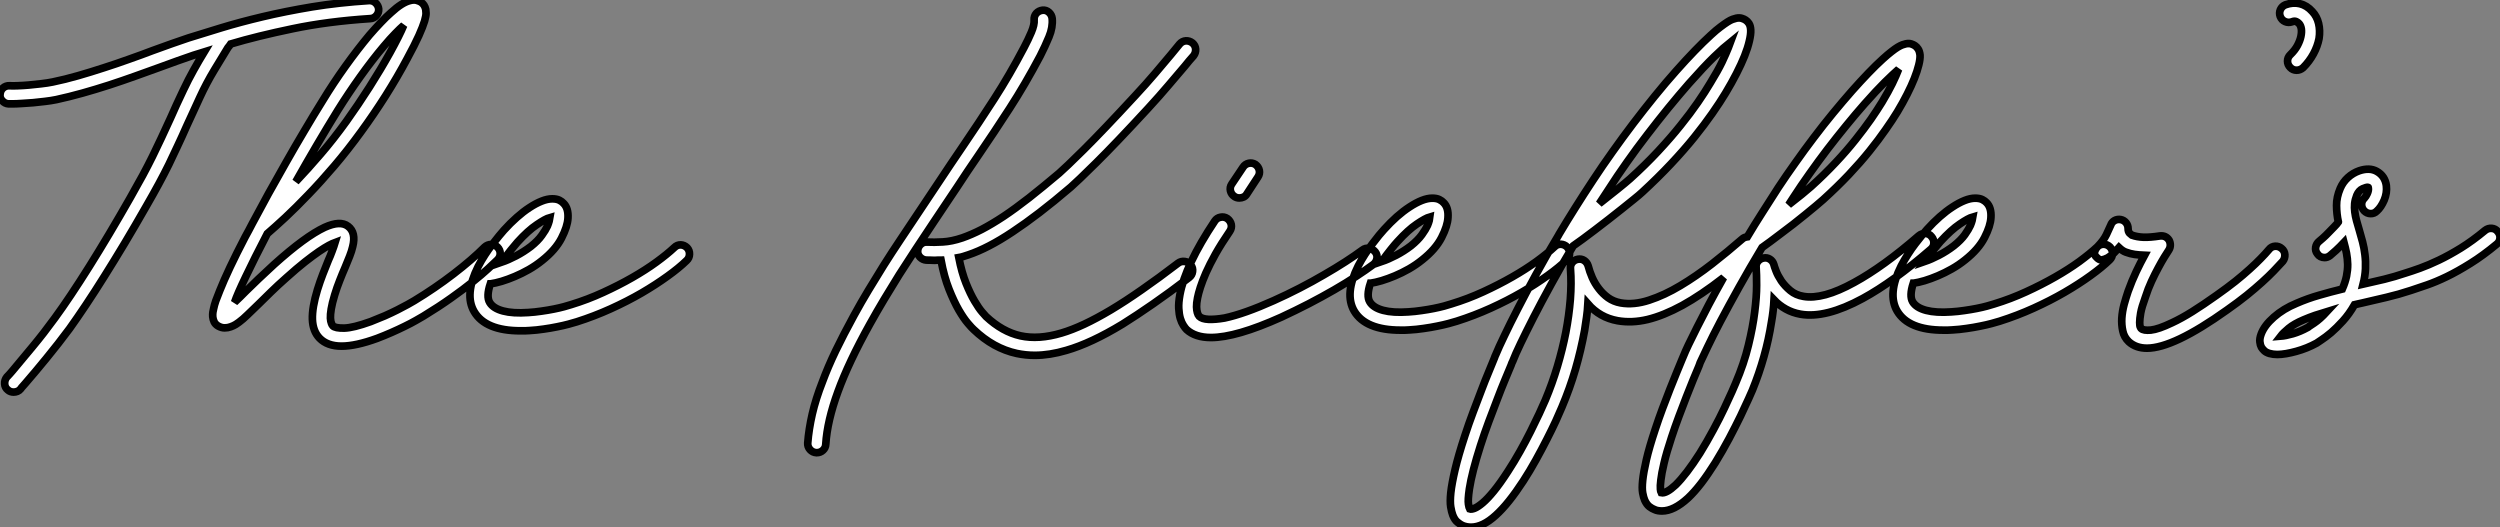 <?xml version="1.0" standalone="no"?>
<svg xmlns="http://www.w3.org/2000/svg" viewBox="-1.062 1.189 325.855 68.714"><rect x="-1.062" y="1.189" width="325.855" height="68.714" fill="#808080" stroke="none"/><path d="M48.34-39.59L48.34-39.59Q48.37-39.10 48.04-38.73Q47.71-38.36 47.25-38.34L47.25-38.34Q41.70-37.98 37.12-37.02Q32.54-36.07 29.04-35.03L29.04-35.03Q28.96-34.92 28.88-34.79Q28.79-34.67 28.68-34.54L28.68-34.54Q27.97-33.39 26.93-31.66Q25.89-29.94 25.02-28.05L25.02-28.05Q24.53-27.02 24.13-26.11Q23.73-25.21 23.35-24.42L23.35-24.42Q22.70-22.94 22.13-21.74Q21.57-20.54 20.99-19.33Q20.40-18.13 19.69-16.82Q18.98-15.50 18.02-13.84L18.02-13.84Q16.60-11.35 15.23-9.06Q13.86-6.78 12.59-4.76Q11.32-2.73 10.17-1.01Q9.02 0.71 8.04 2.08L8.04 2.08Q6.56 4.07 5.04 5.92Q3.53 7.77 2.32 9.16L2.32 9.16Q2.13 9.38 1.97 9.56Q1.80 9.73 1.67 9.93L1.67 9.93Q1.50 10.14 1.26 10.24Q1.01 10.34 0.77 10.34L0.77 10.34Q0.30 10.34 0 10.06L0 10.06Q-0.38 9.76-0.41 9.27Q-0.44 8.78-0.14 8.39L-0.14 8.39Q0.03 8.23 0.19 8.04Q0.36 7.85 0.55 7.63L0.55 7.63Q1.72 6.23 3.21 4.44Q4.70 2.65 6.13 0.68L6.13 0.68Q8.09-2.00 10.62-6.03Q13.15-10.06 15.97-15.01L15.97-15.01Q16.90-16.65 17.60-17.94Q18.29-19.22 18.87-20.40Q19.44-21.57 20.00-22.76Q20.56-23.95 21.22-25.40L21.22-25.40Q21.57-26.20 21.98-27.10Q22.39-28 22.89-29.04L22.89-29.04Q23.52-30.38 24.23-31.65Q24.94-32.92 25.59-33.99L25.59-33.99Q25.24-33.88 24.90-33.78Q24.55-33.69 24.25-33.58L24.25-33.58Q23.30-33.25 22.13-32.84Q20.97-32.43 19.71-31.96L19.71-31.96Q18.21-31.42 16.57-30.83Q14.93-30.24 13.21-29.68Q11.48-29.12 9.73-28.63Q7.98-28.14 6.32-27.78L6.32-27.78Q5.63-27.64 4.85-27.55Q4.07-27.45 3.29-27.38Q2.52-27.32 1.82-27.28Q1.12-27.23 0.60-27.23L0.60-27.23L0.08-27.23Q-0.38-27.26-0.72-27.63Q-1.07-28-1.01-28.46L-1.01-28.46Q-0.98-28.96-0.63-29.29Q-0.27-29.61 0.22-29.59L0.22-29.59Q0.60-29.56 1.27-29.59Q1.94-29.61 2.73-29.68Q3.53-29.75 4.35-29.85Q5.17-29.94 5.85-30.08L5.85-30.08Q7.46-30.41 9.16-30.90Q10.86-31.39 12.54-31.94Q14.22-32.48 15.83-33.06Q17.45-33.63 18.89-34.18L18.89-34.18Q20.18-34.64 21.36-35.07Q22.53-35.49 23.54-35.82L23.54-35.82Q25.38-36.39 27.79-37.13Q30.21-37.87 33.20-38.58Q36.18-39.29 39.66-39.87Q43.15-40.44 47.09-40.69L47.09-40.69Q47.58-40.71 47.93-40.39Q48.29-40.06 48.34-39.59ZM63.82-8.56L63.82-8.56Q64.18-8.20 64.18-7.72Q64.18-7.25 63.82-6.89L63.82-6.89Q63.41-6.48 62.60-5.74Q61.80-5.00 60.59-4.03Q59.39-3.06 57.79-1.93Q56.19-0.79 54.17 0.44L54.17 0.44Q53.81 0.66 53.18 1.01Q52.55 1.37 51.75 1.76Q50.94 2.16 50.01 2.57Q49.08 2.98 48.13 3.34L48.13 3.34Q45.36 4.35 43.50 4.35L43.50 4.35Q41.64 4.35 40.63 3.31L40.63 3.31Q39.76 2.41 39.70 0.86Q39.65-0.68 40.36-3.01L40.36-3.01Q40.69-4.07 41.06-5.03Q41.43-5.99 41.78-6.84L41.78-6.84Q42.03-7.38 42.27-8.04Q42.52-8.70 42.66-9.16L42.66-9.16Q42.36-9.05 41.84-8.78Q41.32-8.50 40.55-7.98Q39.79-7.46 38.73-6.63Q37.68-5.80 36.31-4.57L36.31-4.57Q35.19-3.58 34.30-2.71Q33.41-1.83 32.68-1.12L32.68-1.12Q31.86-0.33 31.25 0.26Q30.65 0.85 30.13 1.23L30.13 1.23Q30.00 1.34 29.71 1.52Q29.42 1.70 29.05 1.83Q28.68 1.97 28.26 1.97Q27.84 1.97 27.40 1.72L27.40 1.72Q27.04 1.50 26.89 1.18Q26.74 0.85 26.71 0.52Q26.69 0.19 26.73-0.08Q26.77-0.36 26.82-0.52L26.82-0.52Q26.91-0.98 27.11-1.56Q27.32-2.13 27.62-2.87L27.62-2.87Q28.14-4.18 28.96-5.92Q29.78-7.66 30.93-9.87L30.93-9.87Q31.14-10.25 31.42-10.77Q31.69-11.29 31.88-11.65L31.88-11.65Q32.87-13.51 33.97-15.52Q35.08-17.53 36.26-19.59Q37.43-21.66 38.64-23.69Q39.84-25.73 41.02-27.62L41.02-27.62Q42.41-29.91 44.01-32.14Q45.61-34.37 47.14-36.20L47.14-36.20Q47.93-37.11 48.63-37.84Q49.33-38.58 49.96-39.13L49.96-39.13Q51.38-40.44 52.42-40.69L52.42-40.69Q52.91-40.82 53.27-40.73Q53.62-40.63 53.84-40.50L53.84-40.50Q54.33-40.17 54.47-39.54L54.47-39.54Q54.50-39.38 54.51-39.05Q54.52-38.72 54.32-38.02Q54.11-37.32 53.58-36.13Q53.05-34.95 52.04-33.09L52.04-33.09Q50.80-30.76 49.25-28.30Q47.69-25.84 46.05-23.60L46.05-23.60Q44.30-21.19 42.55-19.14Q40.80-17.09 39.18-15.41Q37.57-13.73 36.19-12.44Q34.81-11.16 33.82-10.31L33.82-10.31Q32.10-7 31.01-4.70Q29.91-2.41 29.56-1.37L29.56-1.37Q29.91-1.70 30.28-2.06Q30.65-2.43 31.04-2.82L31.04-2.82Q31.77-3.53 32.69-4.42Q33.61-5.30 34.73-6.32L34.73-6.32Q38.77-9.95 41.29-11.13L41.29-11.13Q43.34-12.06 44.35-11.27L44.35-11.27Q45.42-10.45 44.95-8.61L44.95-8.61Q44.82-8.04 44.56-7.38Q44.30-6.73 43.97-5.93L43.97-5.93Q43.61-5.11 43.26-4.21Q42.90-3.31 42.60-2.32L42.60-2.32Q42.27-1.23 42.15-0.49Q42.03 0.25 42.05 0.70Q42.08 1.15 42.18 1.38Q42.27 1.61 42.36 1.70L42.36 1.70Q42.66 2.02 43.85 2.00Q45.04 1.97 47.30 1.15L47.30 1.15Q48.23 0.79 49.14 0.40Q50.04 0 50.79-0.38Q51.54-0.77 52.12-1.08Q52.69-1.39 52.96-1.56L52.96-1.56Q55.67-3.20 58.09-5.06Q60.51-6.92 62.15-8.56L62.15-8.56Q62.51-8.89 62.99-8.90Q63.46-8.91 63.82-8.56ZM43.01-26.39L43.01-26.39Q41.64-24.17 40.26-21.82Q38.88-19.47 37.54-17.09L37.54-17.09Q39.10-18.73 40.78-20.69Q42.46-22.64 44.13-24.96L44.13-24.96Q45.66-27.10 47.14-29.42Q48.62-31.75 49.82-33.91L49.82-33.91Q51.08-36.20 51.60-37.46L51.60-37.46Q51.13-37.05 50.49-36.39Q49.85-35.74 49-34.73L49-34.73Q47.52-32.98 45.96-30.80Q44.41-28.63 43.01-26.39ZM88.54-8.48L88.54-8.48Q88.87-8.12 88.85-7.63Q88.84-7.14 88.48-6.81L88.48-6.81Q87.50-5.85 85.98-4.76Q84.46-3.66 82.61-2.58Q80.75-1.50 78.59-0.52Q76.43 0.46 74.16 1.18L74.16 1.18Q73.75 1.31 73.08 1.49Q72.41 1.67 71.59 1.83Q70.77 2.00 69.84 2.13Q68.91 2.27 67.98 2.32L67.98 2.32Q67.68 2.35 67.39 2.35Q67.10 2.35 66.83 2.35L66.83 2.35Q62.26 2.35 60.79-0.14L60.79-0.14Q59.47-2.38 61.30-6.02L61.30-6.02Q61.71-6.81 62.19-7.55Q62.67-8.29 63.15-8.91Q63.63-9.54 64.03-10.02Q64.42-10.50 64.67-10.77L64.67-10.77Q65.49-11.68 66.34-12.43Q67.18-13.18 68.00-13.71Q68.82-14.25 69.58-14.55Q70.33-14.85 70.96-14.85L70.96-14.85Q71.53-14.85 71.89-14.67Q72.24-14.49 72.43-14.27L72.43-14.27Q73.09-13.62 73.01-12.33L73.01-12.33Q72.95-11.24 72.17-9.72Q71.39-8.20 69.64-6.81L69.64-6.81Q68.82-6.15 67.91-5.63Q66.99-5.11 66.09-4.73Q65.19-4.35 64.37-4.10Q63.55-3.86 62.92-3.77L62.92-3.77L62.89-3.77Q62.34-2.11 62.81-1.34L62.81-1.34Q63.27-0.57 64.56-0.23Q65.84 0.11 67.84-0.03L67.84-0.03Q68.69-0.08 69.55-0.21Q70.41-0.33 71.16-0.48Q71.91-0.63 72.50-0.79Q73.09-0.96 73.45-1.07L73.45-1.07Q75.58-1.72 77.60-2.65Q79.63-3.58 81.38-4.58Q83.13-5.58 84.53-6.60Q85.94-7.63 86.87-8.50L86.87-8.50Q87.23-8.86 87.71-8.85Q88.18-8.83 88.54-8.48ZM66.42-9.19L66.42-9.19Q66.12-8.86 65.56-8.16Q65.00-7.46 64.37-6.59L64.37-6.59Q65.24-6.89 66.24-7.41Q67.24-7.93 68.17-8.64L68.17-8.64Q69.10-9.38 69.60-10.09Q70.11-10.80 70.33-11.29L70.33-11.29Q70.49-11.68 70.56-11.95Q70.63-12.22 70.66-12.41L70.66-12.41Q70.08-12.25 68.95-11.48Q67.81-10.72 66.42-9.19Z" fill="white" stroke="black" transform="translate(0 0) scale(1 1) translate(-0.043 41.955)"/><path d="M17.96-20.37L17.96-20.37Q16.57-18.35 15.22-16.28Q13.86-14.22 12.25-11.84L12.25-11.84Q10.96-9.90 9.83-8.19Q8.70-6.48 7.68-4.87Q6.67-3.25 5.73-1.68Q4.79-0.11 3.86 1.56L3.86 1.56Q1.09 6.54-0.30 10.36Q-1.70 14.19-1.89 17.23L-1.89 17.23Q-1.91 17.69-2.26 18.01Q-2.60 18.32-3.06 18.32L-3.06 18.32L-3.12 18.32Q-3.61 18.29-3.94 17.92Q-4.27 17.55-4.24 17.06L-4.24 17.06Q-4.10 15.26-3.65 13.29Q-3.20 11.32-2.32 9.08L-2.32 9.08Q-1.61 7.16-0.59 5.03Q0.44 2.90 1.80 0.41L1.80 0.41Q2.73-1.29 3.69-2.88Q4.65-4.48 5.67-6.11Q6.70-7.74 7.85-9.46Q9.00-11.18 10.31-13.15L10.31-13.15Q11.62-15.09 12.97-17.14Q14.33-19.20 16.02-21.68L16.02-21.68Q18.05-24.66 20.06-27.78Q22.07-30.90 23.95-34.48L23.95-34.48Q24.50-35.52 24.91-36.49Q25.32-37.46 25.27-38.09L25.27-38.09Q25.24-38.58 25.55-38.94Q25.87-39.29 26.36-39.35L26.36-39.35Q26.85-39.40 27.21-39.07Q27.56-38.75 27.62-38.28L27.62-38.28Q27.73-37.13 27.21-35.88Q26.69-34.62 26.06-33.39L26.06-33.39Q24.12-29.72 22.07-26.55Q20.02-23.38 17.96-20.37ZM30.05-16.30L30.05-16.30Q27.84-14.41 25.96-12.97Q24.09-11.54 22.46-10.46Q20.84-9.38 19.41-8.64Q17.99-7.90 16.68-7.46L16.68-7.46Q16.38-7.36 16.06-7.26Q15.75-7.16 15.45-7.11L15.45-7.11Q15.83-5.17 16.39-3.77Q16.95-2.38 17.50-1.45Q18.05-0.52 18.47-0.03Q18.89 0.46 19.00 0.57L19.00 0.57Q21.14 2.57 23.49 3.09Q25.84 3.61 28.82 2.73L28.82 2.73Q30.21 2.32 31.81 1.57Q33.41 0.82 35.29-0.30Q37.16-1.42 39.32-2.93Q41.48-4.43 44.02-6.37L44.02-6.37Q44.41-6.67 44.90-6.60Q45.39-6.54 45.69-6.15L45.69-6.15Q45.99-5.77 45.92-5.29Q45.86-4.81 45.47-4.51L45.47-4.51Q42.90-2.54 40.77-1.07Q38.64 0.41 36.80 1.56L36.80 1.56Q32.70 4.05 29.48 4.98L29.48 4.98Q27.29 5.63 25.35 5.63L25.35 5.63Q24.17 5.63 23.02 5.39L23.02 5.39Q19.96 4.73 17.39 2.27L17.39 2.27Q17.17 2.08 16.64 1.46Q16.11 0.85 15.46-0.26Q14.82-1.37 14.18-2.98Q13.54-4.59 13.13-6.78L13.13-6.78Q12.91-6.78 12.70-6.77Q12.50-6.75 12.28-6.75L12.28-6.75Q11.98-6.75 11.72-6.77Q11.46-6.78 11.21-6.78L11.21-6.78Q10.75-6.81 10.40-7.16Q10.06-7.52 10.09-7.98L10.09-7.98Q10.12-8.48 10.47-8.82Q10.83-9.16 11.29-9.13L11.29-9.13L11.32-9.13Q12.20-9.08 13.36-9.15Q14.52-9.21 15.91-9.68L15.91-9.68Q17.09-10.09 18.42-10.77Q19.74-11.46 21.29-12.48Q22.83-13.51 24.61-14.90Q26.39-16.30 28.52-18.10L28.52-18.10Q29.29-18.76 31.75-21.19Q34.21-23.63 38.42-28.19L38.42-28.19Q39.87-29.75 41.02-31.10Q42.16-32.46 43.09-33.55L43.09-33.55Q43.70-34.29 44.24-34.95L44.24-34.95Q44.57-35.33 45.05-35.36Q45.53-35.38 45.91-35.08L45.91-35.08Q46.29-34.75 46.32-34.28Q46.35-33.80 46.05-33.41L46.05-33.41Q45.77-33.11 45.49-32.77Q45.20-32.43 44.90-32.05L44.90-32.05Q43.94-30.93 42.78-29.56Q41.62-28.19 40.14-26.58L40.14-26.58Q35.88-21.96 33.36-19.47Q30.84-16.98 30.05-16.30ZM69.73-7.85L69.73-7.85Q70.03-7.46 69.95-6.99Q69.86-6.51 69.48-6.21L69.48-6.21Q68.52-5.50 67.22-4.65Q65.93-3.80 64.37-2.90Q62.81-2.00 61.06-1.09Q59.31-0.19 57.48 0.66L57.48 0.66Q51.60 3.31 48.32 3.31L48.32 3.31Q46.27 3.31 45.14 2.27L45.14 2.27Q44.95 2.08 44.72 1.72Q44.49 1.37 44.32 0.82Q44.16 0.27 44.12-0.48Q44.08-1.23 44.27-2.27L44.27-2.27Q44.98-6.13 48.81-11.87L48.81-11.87Q49.08-12.28 49.56-12.37Q50.04-12.47 50.45-12.20L50.45-12.20Q50.86-11.89 50.96-11.43Q51.05-10.96 50.78-10.55L50.78-10.55Q49.66-8.91 48.90-7.56Q48.15-6.21 47.67-5.13Q47.20-4.05 46.94-3.24Q46.68-2.43 46.57-1.86L46.57-1.86Q46.43-1.15 46.44-0.68Q46.46-0.22 46.54 0.05L46.54 0.05Q46.62 0.36 46.79 0.55L46.79 0.55Q47.14 0.90 48.00 0.94Q48.86 0.98 50.09 0.77L50.09 0.77Q52.66 0.22 56.49-1.50L56.49-1.50Q58.21-2.27 59.88-3.13Q61.55-3.99 63.05-4.87Q64.56-5.74 65.83-6.56Q67.10-7.38 68.06-8.09L68.06-8.09Q68.44-8.39 68.93-8.31Q69.43-8.23 69.73-7.85ZM51.38-15.07L51.38-15.07Q50.97-15.34 50.86-15.80Q50.75-16.27 51.02-16.68L51.02-16.68L52.50-18.89Q52.77-19.30 53.24-19.40Q53.70-19.50 54.11-19.25L54.11-19.25Q54.52-18.95 54.62-18.48Q54.71-18.02 54.44-17.61L54.44-17.61L52.99-15.39Q52.83-15.12 52.57-15.00Q52.31-14.88 52.01-14.88L52.01-14.88Q51.65-14.88 51.38-15.07ZM94.75-8.48L94.75-8.48Q95.07-8.12 95.06-7.63Q95.05-7.14 94.69-6.81L94.69-6.81Q93.71-5.85 92.19-4.76Q90.67-3.66 88.81-2.58Q86.95-1.50 84.79-0.52Q82.63 0.46 80.36 1.18L80.36 1.18Q79.95 1.31 79.28 1.49Q78.61 1.67 77.79 1.83Q76.97 2.00 76.04 2.13Q75.11 2.27 74.18 2.32L74.18 2.32Q73.88 2.35 73.60 2.35Q73.31 2.35 73.04 2.35L73.04 2.35Q68.47 2.35 66.99-0.14L66.99-0.14Q65.68-2.38 67.51-6.02L67.51-6.02Q67.92-6.81 68.40-7.55Q68.88-8.29 69.36-8.91Q69.84-9.54 70.23-10.02Q70.63-10.50 70.88-10.77L70.88-10.77Q71.70-11.68 72.54-12.43Q73.39-13.18 74.21-13.71Q75.03-14.25 75.78-14.55Q76.54-14.85 77.16-14.85L77.16-14.85Q77.74-14.85 78.09-14.67Q78.45-14.49 78.64-14.27L78.64-14.27Q79.30-13.62 79.21-12.33L79.21-12.33Q79.16-11.24 78.38-9.72Q77.60-8.20 75.85-6.81L75.85-6.81Q75.03-6.15 74.12-5.63Q73.20-5.11 72.30-4.73Q71.39-4.35 70.57-4.10Q69.75-3.86 69.13-3.77L69.13-3.77L69.10-3.77Q68.55-2.11 69.02-1.34L69.02-1.34Q69.48-0.57 70.77-0.23Q72.05 0.11 74.05-0.03L74.05-0.03Q74.89-0.08 75.76-0.21Q76.62-0.33 77.37-0.48Q78.12-0.63 78.71-0.79Q79.30-0.96 79.65-1.07L79.65-1.07Q81.79-1.72 83.81-2.65Q85.83-3.58 87.58-4.58Q89.33-5.58 90.74-6.60Q92.15-7.63 93.08-8.50L93.08-8.50Q93.43-8.86 93.91-8.85Q94.39-8.83 94.75-8.48ZM72.63-9.19L72.63-9.19Q72.32-8.86 71.76-8.16Q71.20-7.46 70.57-6.59L70.57-6.59Q71.45-6.89 72.45-7.41Q73.45-7.93 74.38-8.64L74.38-8.64Q75.30-9.38 75.81-10.09Q76.32-10.80 76.54-11.29L76.54-11.29Q76.70-11.68 76.77-11.95Q76.84-12.22 76.86-12.41L76.86-12.41Q76.29-12.25 75.15-11.48Q74.02-10.72 72.63-9.19ZM142.24-9.84L142.24-9.84Q142.57-9.46 142.54-8.98Q142.52-8.50 142.13-8.18L142.13-8.18Q139.70-6.07 137.48-4.47Q135.27-2.87 133.27-1.78L133.27-1.78Q128.43 0.85 125.15 0.27L125.15 0.27Q124.11 0.08 123.25-0.40Q122.39-0.88 121.71-1.59L121.71-1.59Q121.63-0.14 121.38 1.26L121.38 1.26Q121.02 3.58 120.39 5.80Q119.77 8.01 118.89 10.17L118.89 10.17Q118.81 10.36 118.40 11.28Q117.99 12.20 117.35 13.54Q116.70 14.88 115.86 16.47Q115.01 18.07 114.05 19.63L114.05 19.63Q113.09 21.16 112.21 22.31Q111.32 23.46 110.50 24.23L110.50 24.23Q108.66 25.92 107.11 25.92L107.11 25.92Q106.86 25.92 106.60 25.88Q106.34 25.84 106.12 25.73L106.12 25.73Q105.82 25.62 105.46 25.35Q105.11 25.07 104.86 24.53L104.86 24.53Q104.70 24.17 104.59 23.57Q104.48 22.97 104.59 21.92Q104.70 20.86 105.07 19.25Q105.44 17.64 106.23 15.26L106.23 15.26Q106.67 13.92 107.17 12.58Q107.68 11.24 108.14 10.05Q108.61 8.86 109.02 7.86Q109.43 6.86 109.70 6.21L109.70 6.21Q109.76 6.07 109.81 5.95Q109.87 5.82 109.92 5.69L109.92 5.69Q110.11 5.20 110.56 4.25Q111.02 3.31 111.67 2.00Q112.33 0.68 113.20-0.97Q114.08-2.63 115.14-4.51L115.14-4.51Q113.64-3.34 112.31-2.45Q110.99-1.56 109.76-0.88L109.76-0.88Q107.30 0.46 105.23 0.96Q103.17 1.45 101.31 1.12L101.31 1.12Q99.01 0.71 97.45-1.07L97.45-1.07Q97.40-0.22 97.28 0.64Q97.15 1.50 97.02 2.38L97.02 2.38Q96.55 4.95 95.83 7.44Q95.10 9.93 94.06 12.39L94.06 12.39Q93.76 13.10 93.26 14.21Q92.75 15.31 92.09 16.60Q91.44 17.88 90.66 19.29Q89.88 20.70 89.03 22.01L89.03 22.01Q87.09 24.99 85.45 26.47L85.45 26.47Q83.75 28.03 82.22 28.03L82.22 28.03Q81.62 28.03 81.10 27.81L81.10 27.81Q80.80 27.67 80.45 27.38Q80.09 27.10 79.84 26.47L79.84 26.47Q79.68 26.06 79.57 25.39Q79.46 24.72 79.58 23.53Q79.71 22.34 80.13 20.54Q80.55 18.73 81.43 16.05L81.43 16.05Q81.92 14.55 82.48 13.06Q83.04 11.57 83.55 10.24Q84.05 8.91 84.51 7.82Q84.96 6.73 85.26 5.99L85.26 5.99Q85.31 5.85 85.35 5.74Q85.39 5.63 85.45 5.52L85.45 5.52Q85.83 4.59 86.56 3.08Q87.28 1.56 88.31-0.44Q89.33-2.43 90.66-4.87Q91.98-7.30 93.63-10.04L93.63-10.04Q93.63-10.04 93.68-10.14L93.68-10.14Q94.69-11.84 95.80-13.60Q96.91-15.37 98.14-17.23L98.14-17.23Q99.34-19.06 100.67-20.92Q101.99-22.78 103.37-24.60Q104.75-26.41 106.16-28.15Q107.57-29.89 108.96-31.45L108.96-31.45Q111.51-34.32 113.48-36.12L113.48-36.12Q114.19-36.78 114.72-37.17Q115.25-37.57 115.64-37.82Q116.02-38.06 116.29-38.16Q116.57-38.25 116.79-38.31L116.79-38.31Q117.22-38.39 117.52-38.29Q117.82-38.20 118.02-38.06L118.02-38.06Q118.23-37.93 118.44-37.63Q118.64-37.32 118.67-36.78L118.67-36.78Q118.70-36.20 118.49-35.33Q118.29-34.45 117.87-33.39Q117.44-32.32 116.81-31.09Q116.18-29.86 115.39-28.55L115.39-28.55Q114.68-27.37 113.67-25.92Q112.66-24.47 111.32-22.80Q109.98-21.14 108.28-19.33Q106.59-17.53 104.54-15.64L104.54-15.64Q104.13-15.26 103.43-14.70Q102.73-14.14 101.90-13.47Q101.06-12.80 100.15-12.09Q99.23-11.38 98.37-10.72Q97.51-10.06 96.77-9.52Q96.03-8.97 95.54-8.64L95.54-8.64Q93.95-5.99 92.67-3.64Q91.38-1.29 90.38 0.66Q89.39 2.60 88.69 4.06Q87.99 5.52 87.64 6.43L87.64 6.43Q87.58 6.54 87.54 6.64Q87.50 6.75 87.45 6.89L87.45 6.89Q87.12 7.68 86.64 8.83Q86.16 9.98 85.63 11.38Q85.09 12.77 84.52 14.30Q83.95 15.83 83.45 17.39L83.45 17.39Q82.33 20.89 82.00 23.05L82.00 23.05Q81.79 24.50 81.88 25.03Q81.98 25.57 82.03 25.65L82.03 25.65Q82.25 25.73 82.67 25.57Q83.10 25.40 83.73 24.87Q84.36 24.34 85.18 23.34Q86.00 22.34 87.04 20.73L87.04 20.73Q87.86 19.47 88.61 18.13Q89.36 16.79 89.99 15.53Q90.62 14.27 91.11 13.22Q91.60 12.17 91.90 11.46L91.90 11.46Q92.80 9.32 93.47 7.08Q94.14 4.84 94.57 2.64Q94.99 0.44 95.16-1.67Q95.32-3.77 95.18-5.63L95.18-5.63Q95.13-6.10 95.40-6.45Q95.68-6.81 96.14-6.89L96.14-6.89Q96.61-6.97 96.97-6.73Q97.34-6.48 97.48-6.04L97.48-6.04Q97.67-5.30 98.01-4.51Q98.36-3.72 98.88-3.05Q99.39-2.38 100.09-1.87Q100.79-1.37 101.72-1.20L101.72-1.20Q103.44-0.90 105.44-1.56Q107.43-2.21 109.50-3.45Q111.56-4.68 113.63-6.29Q115.69-7.90 117.55-9.52L117.55-9.52Q117.80-9.76 118.23-9.82L118.23-9.82Q119.16-11.38 120.18-12.97Q121.19-14.57 122.25-16.21L122.25-16.21Q123.32-17.83 124.50-19.48Q125.67-21.14 126.90-22.76Q128.13-24.39 129.39-25.92Q130.65-27.45 131.88-28.85L131.88-28.85Q133-30.11 134.01-31.16Q135.02-32.21 135.87-32.98L135.87-32.98Q136.53-33.58 137.01-33.95Q137.48-34.32 137.84-34.54Q138.20-34.75 138.44-34.84Q138.69-34.92 138.88-34.97L138.88-34.97Q139.29-35.05 139.59-34.96Q139.89-34.86 140.08-34.73L140.08-34.73Q140.30-34.59 140.49-34.30Q140.68-34.02 140.74-33.50L140.74-33.50Q140.77-32.98 140.57-32.20Q140.38-31.42 140-30.46Q139.62-29.50 139.06-28.40Q138.50-27.29 137.79-26.11L137.79-26.11Q137.16-25.07 136.25-23.78Q135.35-22.48 134.16-21Q132.97-19.52 131.46-17.92Q129.94-16.32 128.11-14.66L128.11-14.66Q127.75-14.33 127.13-13.82Q126.52-13.32 125.78-12.71Q125.04-12.11 124.24-11.48Q123.43-10.86 122.66-10.28Q121.90-9.71 121.24-9.21Q120.59-8.72 120.15-8.42L120.15-8.42Q118.51-5.69 117.14-3.23Q115.77-0.77 114.73 1.20Q113.70 3.17 113.03 4.58Q112.36 5.99 112.08 6.59L112.08 6.59Q112.03 6.73 111.99 6.85Q111.95 6.97 111.89 7.11L111.89 7.11Q111.59 7.79 111.18 8.80Q110.77 9.82 110.29 11.03Q109.81 12.25 109.31 13.60Q108.80 14.96 108.36 16.30L108.36 16.30Q107.68 18.35 107.37 19.70Q107.05 21.05 106.96 21.88Q106.86 22.70 106.90 23.06Q106.94 23.43 107.00 23.54L107.00 23.54Q107.65 23.68 108.88 22.53L108.88 22.53Q110.28 21.16 112.05 18.38L112.05 18.38Q112.98 16.87 113.80 15.34Q114.63 13.81 115.24 12.51Q115.86 11.21 116.24 10.34Q116.62 9.46 116.70 9.27L116.70 9.27Q117.80 6.70 118.37 4.32Q118.95 1.94 119.19-0.03Q119.44-2.00 119.44-3.49Q119.44-4.98 119.38-5.82L119.38-5.82Q119.33-6.29 119.62-6.63Q119.90-6.97 120.34-7.05L120.34-7.05Q120.80-7.14 121.17-6.90Q121.54-6.67 121.68-6.23L121.68-6.23Q121.73-5.99 121.97-5.37Q122.20-4.76 122.66-4.07Q123.13-3.39 123.84-2.80Q124.55-2.21 125.56-2.05L125.56-2.05Q126.79-1.83 128.45-2.28Q130.10-2.73 132.15-3.86L132.15-3.86Q135.95-5.93 140.57-9.95L140.57-9.95Q140.96-10.28 141.45-10.25Q141.94-10.23 142.24-9.84ZM124.22-14.93L124.22-14.93Q124.06-14.68 123.91-14.45Q123.76-14.22 123.62-14L123.62-14Q124.55-14.71 125.33-15.35Q126.11-16.00 126.55-16.38L126.55-16.38Q128.30-17.96 129.75-19.51Q131.20-21.05 132.33-22.48Q133.46-23.90 134.33-25.14Q135.19-26.39 135.79-27.37L135.79-27.37Q136.61-28.74 137.13-29.80Q137.65-30.87 137.95-31.66L137.95-31.66Q137.24-31.04 136.14-29.96Q135.05-28.88 133.52-27.15L133.52-27.15Q132.32-25.79 131.10-24.29Q129.88-22.80 128.69-21.25Q127.50-19.69 126.37-18.09Q125.23-16.49 124.22-14.93ZM100.11-15.94L100.11-15.94Q99.80-15.48 99.52-15.04Q99.23-14.60 98.93-14.14L98.93-14.14Q100.19-15.12 101.29-16.01Q102.40-16.90 102.95-17.39L102.95-17.39Q104.95-19.20 106.59-20.96Q108.23-22.72 109.51-24.32Q110.80-25.92 111.77-27.33Q112.74-28.74 113.42-29.89L113.42-29.89Q114.38-31.45 114.93-32.59Q115.47-33.74 115.75-34.45L115.75-34.45Q115.83-34.67 115.90-34.85Q115.96-35.03 116.02-35.19L116.02-35.19Q115.23-34.56 113.90-33.28Q112.57-31.99 110.63-29.80L110.63-29.80Q109.29-28.27 107.91-26.58Q106.53-24.88 105.18-23.12Q103.82-21.36 102.54-19.54Q101.25-17.72 100.11-15.94ZM165.51-8.48L165.51-8.48Q165.84-8.12 165.83-7.63Q165.81-7.14 165.46-6.81L165.46-6.81Q164.47-5.85 162.96-4.76Q161.44-3.66 159.58-2.58Q157.72-1.50 155.56-0.52Q153.40 0.46 151.13 1.18L151.13 1.18Q150.72 1.31 150.05 1.49Q149.38 1.67 148.56 1.83Q147.74 2.00 146.81 2.13Q145.88 2.27 144.95 2.32L144.95 2.32Q144.65 2.35 144.36 2.35Q144.07 2.35 143.80 2.35L143.80 2.35Q139.23 2.35 137.76-0.14L137.76-0.14Q136.45-2.38 138.28-6.02L138.28-6.02Q138.69-6.81 139.17-7.55Q139.64-8.29 140.12-8.91Q140.60-9.54 141.00-10.02Q141.39-10.50 141.64-10.77L141.64-10.77Q142.46-11.68 143.31-12.43Q144.16-13.18 144.98-13.71Q145.80-14.25 146.55-14.55Q147.30-14.85 147.93-14.85L147.93-14.85Q148.50-14.85 148.86-14.67Q149.21-14.49 149.41-14.27L149.41-14.27Q150.06-13.62 149.98-12.33L149.98-12.33Q149.93-11.24 149.15-9.72Q148.37-8.20 146.62-6.81L146.62-6.81Q145.80-6.15 144.88-5.63Q143.96-5.11 143.06-4.73Q142.16-4.35 141.34-4.10Q140.52-3.86 139.89-3.77L139.89-3.77L139.86-3.77Q139.32-2.11 139.78-1.34L139.78-1.34Q140.25-0.57 141.53-0.23Q142.82 0.11 144.81-0.03L144.81-0.03Q145.66-0.08 146.52-0.21Q147.38-0.33 148.13-0.48Q148.89-0.63 149.47-0.79Q150.06-0.96 150.42-1.07L150.42-1.07Q152.55-1.72 154.57-2.65Q156.60-3.58 158.35-4.58Q160.10-5.58 161.51-6.60Q162.91-7.63 163.84-8.50L163.84-8.50Q164.20-8.86 164.68-8.85Q165.16-8.83 165.51-8.48ZM143.39-9.19L143.39-9.19Q143.09-8.86 142.53-8.16Q141.97-7.46 141.34-6.59L141.34-6.59Q142.21-6.89 143.21-7.41Q144.21-7.93 145.14-8.64L145.14-8.64Q146.07-9.38 146.58-10.09Q147.08-10.80 147.30-11.29L147.30-11.29Q147.46-11.68 147.53-11.95Q147.60-12.22 147.63-12.41L147.63-12.41Q147.05-12.25 145.92-11.48Q144.79-10.72 143.39-9.19ZM187.88-8.29L187.88-8.29Q188.26-7.98 188.29-7.49Q188.32-7 188.02-6.62L188.02-6.62Q187.47-6.02 186.83-5.35Q186.18-4.68 185.32-3.90Q184.46-3.12 183.34-2.21Q182.22-1.31 180.74-0.27L180.74-0.27Q173.77 4.70 170.32 4.70L170.32 4.70Q168.88 4.70 167.95 3.86L167.95 3.86Q167.34 3.28 167.17 2.47Q166.99 1.67 167.04 0.78Q167.10-0.11 167.34-1.01Q167.59-1.91 167.86-2.71L167.86-2.71Q168.36-4.10 168.92-5.28Q169.48-6.45 170.00-7.41L170.00-7.41Q169.31-7.44 168.72-7.52Q168.14-7.60 167.56-7.82L167.56-7.82Q167.15-7.96 166.66-8.42L166.66-8.42Q166.44-8.18 166.30-8.01Q166.17-7.85 166.02-7.71Q165.87-7.57 165.69-7.42Q165.51-7.27 165.21-7.08L165.21-7.08Q164.77-6.86 164.46-6.81Q164.14-6.75 163.79-7.11L163.79-7.11Q163.41-7.44 163.49-7.82Q163.57-8.20 163.90-8.56L163.90-8.56Q164.69-9.38 165.03-10.10Q165.38-10.83 165.59-11.32L165.59-11.32Q165.73-11.73 166.10-11.94Q166.47-12.14 166.91-12.06L166.91-12.06Q167.32-11.98 167.59-11.65Q167.86-11.32 167.86-10.88L167.86-10.88Q167.86-10.50 168.05-10.29Q168.25-10.09 168.33-10.04L168.33-10.04Q169.04-9.79 169.87-9.76Q170.71-9.73 172.02-9.93L172.02-9.93Q172.79-10.01 173.20-9.38L173.20-9.38Q173.36-9.08 173.36-8.74Q173.36-8.39 173.17-8.09L173.17-8.09Q172.95-7.77 172.58-7.16Q172.21-6.56 171.79-5.77Q171.36-4.98 170.91-4.01Q170.46-3.04 170.11-1.94L170.11-1.94Q169.64-0.66 169.50 0.12Q169.37 0.90 169.37 1.35Q169.37 1.80 169.46 1.97Q169.56 2.13 169.56 2.13L169.56 2.13Q169.86 2.43 170.83 2.34Q171.80 2.24 173.58 1.39L173.58 1.39Q174.81 0.82 176.23-0.07Q177.65-0.96 179.38-2.19L179.38-2.19Q180.77-3.17 181.84-4.02Q182.90-4.87 183.71-5.61Q184.52-6.34 185.13-6.97Q185.75-7.60 186.24-8.18L186.24-8.18Q186.54-8.56 187.03-8.59Q187.52-8.61 187.88-8.29ZM188.37-40.06L188.37-40.06Q189.33-40.41 190.24-40.20Q191.16-39.98 191.87-39.18L191.87-39.18Q192.47-38.55 192.69-37.63Q192.91-36.70 192.75-35.66L192.75-35.66Q192.55-34.64 192.02-33.66Q191.49-32.68 190.67-31.86L190.67-31.86Q190.29-31.53 189.82-31.53L189.82-31.53Q189.33-31.53 189-31.88L189-31.88Q188.64-32.24 188.64-32.72Q188.64-33.20 189-33.55L189-33.55Q189.60-34.13 189.93-34.74Q190.26-35.36 190.38-35.92Q190.50-36.48 190.44-36.91Q190.37-37.35 190.15-37.60L190.15-37.60Q190.01-37.76 189.78-37.87Q189.55-37.98 189.22-37.84L189.22-37.84Q188.75-37.68 188.32-37.87Q187.88-38.06 187.69-38.53L187.69-38.53Q187.52-38.99 187.71-39.43Q187.91-39.87 188.37-40.06ZM216.04-10.50L216.04-10.50Q216.37-10.12 216.33-9.64Q216.29-9.16 215.91-8.86L215.91-8.86Q214.13-7.38 212.49-6.36Q210.85-5.33 209.41-4.63Q207.98-3.94 206.79-3.53Q205.60-3.12 204.75-2.84L204.75-2.84Q203.11-2.30 201.54-1.93Q199.96-1.56 198.41-1.20L198.41-1.20Q198.13-1.15 197.87-1.08Q197.61-1.01 197.37-0.96L197.37-0.96Q196.68 0.25 195.86 1.15Q195.04 2.05 194.32 2.67Q193.59 3.28 193.06 3.62Q192.53 3.96 192.42 4.05L192.42 4.05Q191.82 4.38 191.15 4.65Q190.48 4.92 189.79 5.11Q189.11 5.30 188.47 5.41Q187.82 5.52 187.30 5.52L187.30 5.52Q186.76 5.52 186.29 5.39L186.29 5.39Q185.83 5.25 185.60 5.02Q185.36 4.79 185.23 4.57L185.23 4.57Q185.09 4.32 185.04 3.90Q184.98 3.47 185.20 2.87L185.20 2.87Q185.61 1.75 186.85 0.66Q188.10-0.44 189.82-1.15L189.82-1.15Q191.27-1.78 192.75-2.20Q194.22-2.63 195.78-3.01L195.78-3.01Q196.16-3.88 196.33-4.69Q196.49-5.50 196.48-6.23Q196.46-6.97 196.33-7.67Q196.19-8.37 196-9.08L196-9.08Q195.48-8.53 194.95-8.04Q194.41-7.55 194.17-7.36L194.17-7.36Q193.84-7.11 193.48-7.11L193.48-7.11Q192.86-7.11 192.53-7.60L192.53-7.60Q192.23-7.98 192.31-8.46Q192.39-8.94 192.77-9.24L192.77-9.24Q192.91-9.35 193.27-9.67Q193.62-9.98 194.00-10.38Q194.39-10.77 194.74-11.14Q195.10-11.51 195.23-11.70L195.23-11.70Q195.23-11.73 195.26-11.76L195.26-11.76Q195.04-12.80 195.03-13.89Q195.02-14.98 195.51-16.13L195.51-16.13Q195.86-16.95 196.51-17.54Q197.15-18.13 198.00-18.43L198.00-18.43Q199.34-18.87 200.27-18.35L200.27-18.35Q200.81-18.05 201.13-17.57Q201.44-17.09 201.52-16.49L201.52-16.49Q201.63-15.53 201.24-14.60Q200.84-13.67 200.29-13.18L200.29-13.18Q199.94-12.82 199.46-12.84Q198.98-12.85 198.63-13.21L198.63-13.21Q198.30-13.56 198.30-14.04Q198.30-14.52 198.68-14.88L198.68-14.88Q198.84-15.04 199.04-15.46Q199.23-15.89 199.17-16.19L199.17-16.19Q199.17-16.27 199.14-16.27L199.14-16.27Q198.93-16.30 198.43-16.08Q197.94-15.86 197.67-15.23L197.67-15.23Q197.45-14.68 197.39-14.15Q197.34-13.62 197.41-13.06Q197.48-12.50 197.64-11.91Q197.80-11.32 198.00-10.66L198.00-10.66Q198.21-9.95 198.42-9.16Q198.63-8.37 198.73-7.49Q198.84-6.62 198.80-5.66Q198.76-4.70 198.49-3.64L198.49-3.64Q199.86-3.94 201.24-4.28Q202.62-4.62 204.01-5.09L204.01-5.09Q204.80-5.33 205.91-5.73Q207.02-6.13 208.36-6.77Q209.70-7.41 211.23-8.35Q212.76-9.30 214.40-10.66L214.40-10.66Q214.79-10.96 215.26-10.92Q215.74-10.88 216.04-10.50ZM191.27 2.00L191.27 2.00Q191.32 1.94 192.09 1.44Q192.86 0.93 193.79-0.08L193.79-0.08Q192.99 0.16 192.24 0.42Q191.49 0.68 190.72 1.01L190.72 1.01Q189.49 1.53 188.78 2.12Q188.07 2.71 187.74 3.14L187.74 3.14Q188.37 3.09 189.33 2.82Q190.29 2.54 191.27 2.00Z" fill="white" stroke="black" transform="translate(109.484 0) scale(1 1) translate(-1.025 41.872)"/></svg>